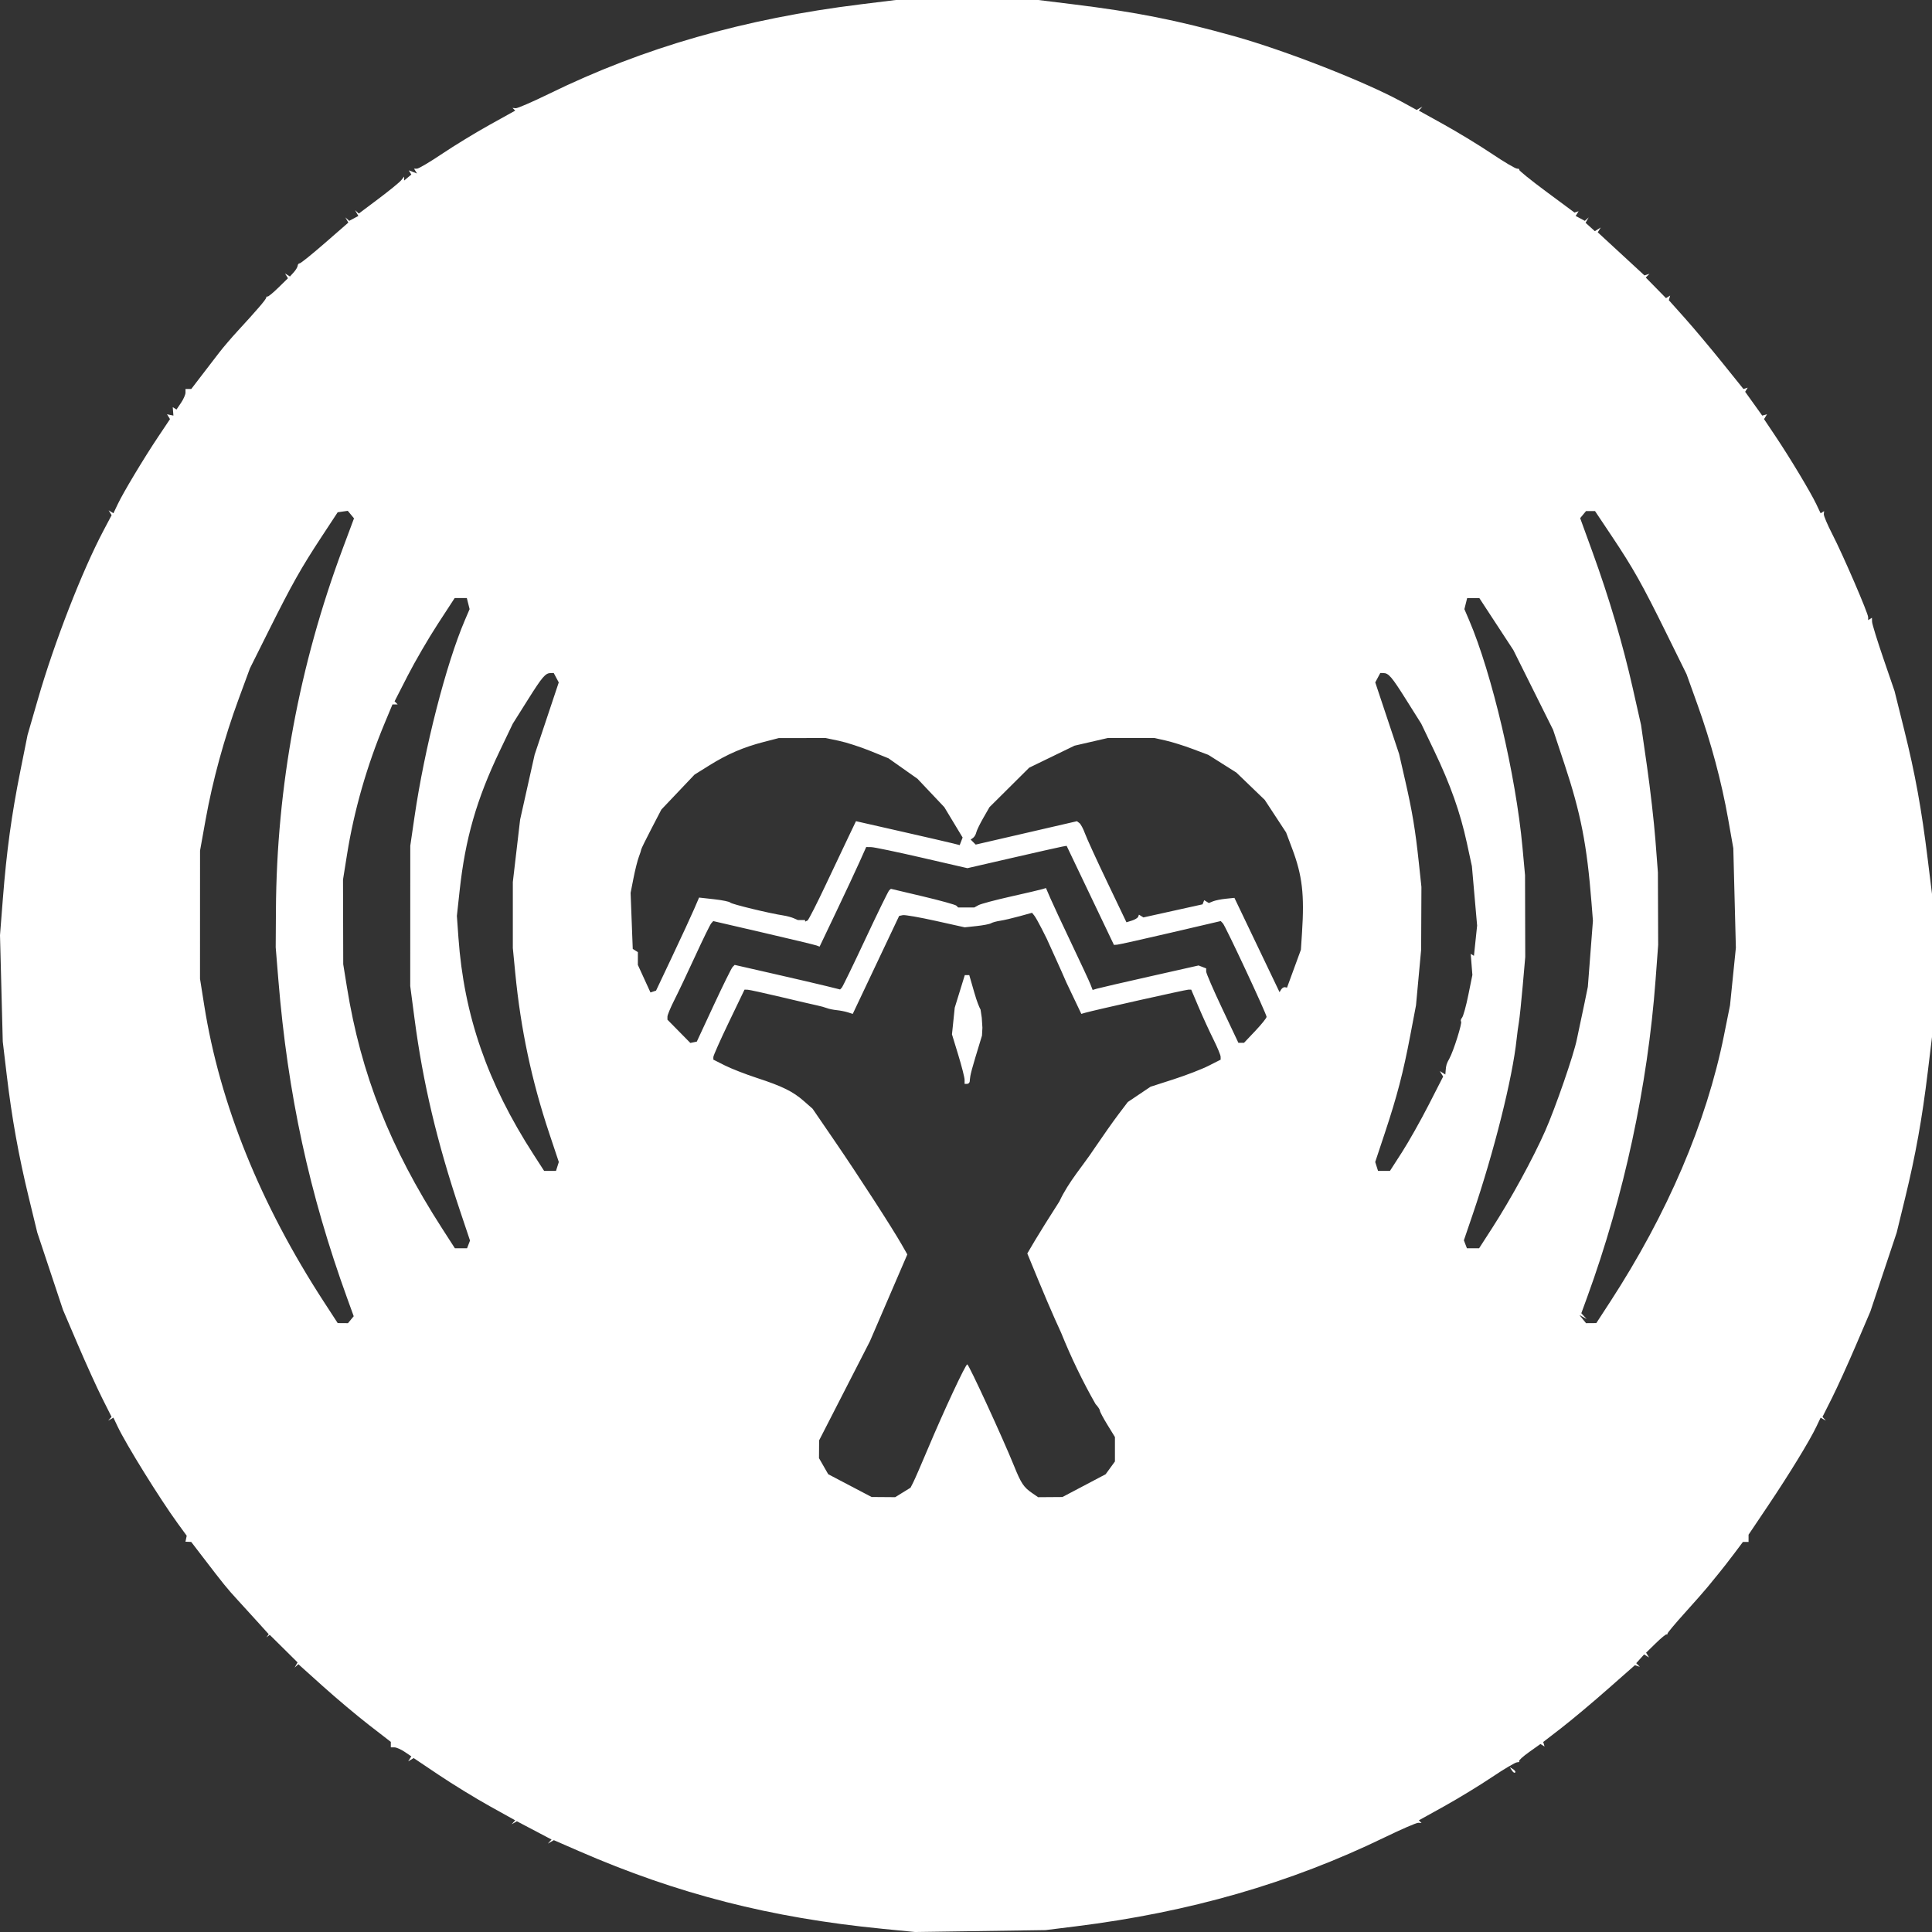 <?xml version="1.0" encoding="UTF-8" standalone="no"?>
<!-- Created with Inkscape (http://www.inkscape.org/) -->

<svg
   width="141.111mm"
   height="141.111mm"
   viewBox="0 0 500 500"
   id="svg2"
   version="1.1"
   inkscape:version="1.3.2 (091e20ef0f, 2023-11-25, custom)"
   sodipodi:docname="zashumlenie.svg"
   xmlns:inkscape="http://www.inkscape.org/namespaces/inkscape"
   xmlns:sodipodi="http://sodipodi.sourceforge.net/DTD/sodipodi-0.dtd"
   xmlns="http://www.w3.org/2000/svg"
   xmlns:svg="http://www.w3.org/2000/svg"
   xmlns:rdf="http://www.w3.org/1999/02/22-rdf-syntax-ns#"
   xmlns:cc="http://creativecommons.org/ns#"
   xmlns:dc="http://purl.org/dc/elements/1.1/">
  <rect x="0" y="0" width="500" height="500" fill="#333333" stroke="none"/>
  <defs
     id="defs4" />
  <sodipodi:namedview
     id="base"
     pagecolor="#ffffff"
     bordercolor="#666666"
     borderopacity="1.0"
     inkscape:pageopacity="0.0"
     inkscape:pageshadow="2"
     inkscape:zoom="0.88"
     inkscape:cx="344.31818"
     inkscape:cy="284.65909"
     inkscape:document-units="px"
     inkscape:current-layer="layer1"
     showgrid="false"
     inkscape:window-width="1884"
     inkscape:window-height="1054"
     inkscape:window-x="0"
     inkscape:window-y="0"
     inkscape:window-maximized="1"
     inkscape:showpageshadow="0"
     inkscape:pagecheckerboard="1"
     inkscape:deskcolor="#d1d1d1" />
  <g
     inkscape:label="Layer 1"
     inkscape:groupmode="layer"
     id="layer1">
    <path
       style="fill:#ffffff"
       d="m 228.378,499.172 c -28.958,-2.841 -53.086,-9.018 -78.54,-20.106 l -6.503,-2.833 -0.775,0.446 -0.775,0.446 0.479,-0.527 0.479,-0.528 -4.487,-2.362 -4.487,-2.362 -0.681,0.388 -0.681,0.388 0.464,-0.513 0.464,-0.512 -6.586,-3.657 c -3.622,-2.011 -9.536,-5.638 -13.143,-8.058 l -6.557,-4.401 -0.704,0.435 -0.704,0.435 0.404,-0.654 0.404,-0.654 -1.714,-1.163 c -0.943,-0.639 -2.136,-1.163 -2.652,-1.164 l -0.938,-6e-4 v -0.708 -0.708 l -5.627,-4.358 c -3.095,-2.397 -8.477,-6.92 -11.961,-10.052 l -6.334,-5.695 -0.488,0.44 -0.488,0.44 0.383,-0.674 0.383,-0.674 -3.601,-3.565 -3.601,-3.565 -0.434,0.33 -0.434,0.329 0.304,-0.408 0.304,-0.408 -2.593,-2.876 c -1.426,-1.582 -3.887,-4.283 -5.468,-6.003 -2.782,-3.027 -3.516,-3.934 -9.307,-11.496 l -2.693,-3.516 -0.746,-0.029 -0.746,-0.029 0.163,-0.772 0.163,-0.772 -2.378,-3.266 C 41.355,387.872 32.656,373.851 30.452,369.204 l -1.1,-2.319 -0.678,0.386 -0.679,0.386 0.439,-0.487 0.439,-0.487 -2.455,-4.886 c -1.35,-2.687 -4.179,-8.917 -6.285,-13.844 l -3.83,-8.958 -3.329,-10.008 -3.329,-10.008 -2.201,-9.07 C 4.796,298.998 3.063,289.348 1.718,278.008 L 0.716,269.563 0.358,255.799 0,242.036 0.734,232.655 c 0.97,-12.385 2.249,-21.738 4.527,-33.108 l 1.872,-9.341 2.74,-9.467 C 14.093,166.167 21.26,147.756 26.773,137.328 l 2.117,-4.004 -0.387,-0.627 -0.387,-0.627 0.619,0.383 0.619,0.383 1.1,-2.319 c 1.463,-3.085 6.728,-11.86 10.501,-17.502 l 3.042,-4.549 -0.387,-0.627 -0.387,-0.627 0.828,0.172 0.828,0.172 -0.086,-1.088 -0.086,-1.088 0.486,0.301 0.486,0.301 1.163,-1.715 c 0.639,-0.943 1.163,-2.137 1.163,-2.653 l 8e-4,-0.938 h 0.745 0.745 l 2.693,-3.516 c 1.481,-1.934 3.534,-4.608 4.563,-5.942 1.029,-1.334 3.167,-3.834 4.753,-5.554 4.972,-5.395 7.305,-8.115 7.376,-8.601 0.038,-0.258 0.196,-0.399 0.351,-0.313 0.155,0.086 1.41,-0.945 2.788,-2.291 l 2.505,-2.447 -0.383,-0.621 -0.383,-0.621 0.638,0.395 0.638,0.395 0.977,-1.08 c 0.537,-0.594 0.997,-1.361 1.021,-1.705 0.025,-0.344 0.264,-0.626 0.531,-0.626 0.268,0 3.209,-2.371 6.535,-5.268 l 6.048,-5.268 -0.383,-0.674 -0.383,-0.674 0.495,0.447 0.495,0.447 1.186,-0.635 1.186,-0.635 -0.43,-0.751 -0.43,-0.751 0.488,0.44 0.488,0.44 5.083,-3.815 c 2.796,-2.098 5.435,-4.25 5.864,-4.782 l 0.782,-0.967 v 0.509 0.509 l 0.931,-0.773 0.931,-0.773 -0.338,-0.547 -0.338,-0.547 1.073,0.412 1.073,0.412 -0.388,-0.628 -0.388,-0.628 h 0.779 c 0.429,0 3.351,-1.73 6.493,-3.844 3.143,-2.114 8.686,-5.494 12.318,-7.511 l 6.604,-3.667 -0.349,-0.35 -0.35,-0.35 0.823,0.084 c 0.453,0.046 4.34,-1.637 8.638,-3.74 C 166.515,12.323 192.606,4.834 222.757,1.117 L 231.817,0 h 18.444 18.444 l 9.059,1.117 c 16.326,2.013 26.749,4.08 41.763,8.284 13.143,3.68 33.702,11.726 43.159,16.89 l 3.949,2.157 0.74,-0.424 0.74,-0.424 -0.464,0.513 -0.464,0.512 6.604,3.667 c 3.632,2.017 9.175,5.397 12.318,7.511 3.143,2.114 6.077,3.844 6.521,3.844 0.444,0 0.683,0.124 0.531,0.276 -0.152,0.152 3.008,2.708 7.02,5.682 l 7.296,5.406 0.529,-0.172 0.529,-0.172 -0.377,0.61 -0.377,0.61 1.186,0.635 1.186,0.635 0.495,-0.447 0.495,-0.447 -0.398,0.698 -0.398,0.698 1.196,1.083 1.196,1.083 0.761,-0.471 0.761,-0.471 -0.383,0.621 -0.383,0.621 6.042,5.575 6.042,5.575 0.654,-0.209 0.654,-0.208 -0.483,0.483 -0.483,0.483 2.619,2.669 2.619,2.669 0.537,-0.332 0.537,-0.332 -0.172,0.597 -0.172,0.597 4.121,4.61 c 2.267,2.535 6.612,7.706 9.656,11.491 l 5.535,6.881 0.55,-0.172 0.55,-0.172 -0.328,0.531 -0.328,0.531 2.206,3.082 2.206,3.082 0.623,-0.172 0.623,-0.172 -0.387,0.627 -0.387,0.627 3.042,4.549 c 3.773,5.641 9.038,14.417 10.501,17.502 l 1.1,2.319 0.452,-0.279 0.452,-0.279 -0.078,0.775 c -0.043,0.426 0.939,2.746 2.182,5.154 2.753,5.335 9.292,20.482 9.292,21.525 v 0.754 l 0.491,-0.304 0.491,-0.304 0.034,1.049 c 0.018,0.577 1.337,4.849 2.929,9.493 l 2.894,8.445 2.492,10.008 c 2.833,11.378 4.475,20.41 6.084,33.471 l 1.117,9.064 v 18.453 18.453 l -1.097,9.07 c -1.461,12.083 -3.161,21.559 -5.834,32.527 l -2.21,9.07 -3.404,10.204 -3.404,10.204 -3.746,8.763 c -2.06,4.819 -4.851,10.961 -6.202,13.649 l -2.455,4.886 0.439,0.487 0.439,0.487 -0.678,-0.386 -0.678,-0.386 -1.1,2.319 c -1.719,3.624 -6.988,12.244 -12.507,20.459 l -5.043,7.506 -6.1e-4,0.938 -6.4e-4,0.938 h -0.73 -0.73 l -2.351,3.128 c -1.293,1.72 -3.074,4.002 -3.958,5.071 -0.884,1.069 -2.147,2.617 -2.807,3.44 -0.66,0.823 -3.281,3.802 -5.825,6.619 -2.544,2.817 -4.606,5.28 -4.583,5.473 0.023,0.193 -0.085,0.281 -0.24,0.195 -0.155,-0.086 -1.41,0.945 -2.788,2.291 l -2.505,2.447 0.383,0.62 0.383,0.621 -0.638,-0.395 -0.638,-0.395 -1.023,1.131 -1.023,1.131 0.47,0.471 0.47,0.471 -0.642,-0.209 -0.642,-0.209 -7.173,6.316 c -3.945,3.474 -9.283,7.945 -11.862,9.935 l -4.689,3.618 0.172,0.589 0.172,0.59 -0.53,-0.328 -0.53,-0.328 -2.909,2.069 c -1.6,1.138 -2.775,2.203 -2.611,2.367 0.164,0.164 -0.066,0.297 -0.509,0.297 -0.444,0 -3.378,1.73 -6.521,3.844 -3.143,2.114 -8.686,5.494 -12.318,7.511 l -6.604,3.667 0.349,0.35 0.349,0.35 -0.823,-0.063 c -0.453,-0.035 -4.35,1.648 -8.66,3.741 -24.498,11.892 -50.544,19.4 -80.007,23.062 l -7.815,0.972 -16.881,0.247 -16.881,0.247 -8.44,-0.828 z m 5.28,-112.927 1.989,-1.23 0.725,-1.429 c 0.399,-0.786 2.087,-4.666 3.751,-8.622 4.137,-9.835 9.743,-21.849 10.205,-21.873 0.395,-0.021 9.213,19.123 12.093,26.252 1.846,4.57 2.493,5.541 4.703,7.066 l 1.546,1.066 3.143,-0.023 3.143,-0.023 5.591,-2.948 5.591,-2.948 1.203,-1.653 1.203,-1.653 v -3.164 -3.164 l -1.948,-3.167 c -1.071,-1.742 -1.948,-3.391 -1.948,-3.665 0,-0.274 -0.508,-1.044 -1.129,-1.711 -3.311,-5.807 -6.378,-12.171 -8.89,-18.416 l -1.63,-3.597 c -0.896,-1.978 -2.868,-6.601 -4.381,-10.272 l -2.752,-6.675 1.945,-3.301 c 1.07,-1.816 3.936,-6.398 6.369,-10.184 2.327,-5.049 6.265,-9.439 9.064,-13.719 2.137,-3.154 4.952,-7.142 6.256,-8.862 l 2.371,-3.128 2.944,-1.98 2.944,-1.98 5.933,-1.911 c 3.263,-1.051 7.346,-2.628 9.074,-3.504 l 3.142,-1.593 -0.014,-0.771 c -0.008,-0.424 -0.856,-2.46 -1.884,-4.524 -1.029,-2.064 -2.737,-5.794 -3.796,-8.288 l -1.925,-4.535 -0.723,-3e-4 c -0.671,-2.7e-4 -24.512,5.339 -26.725,5.986 l -0.993,0.29 -3.862,-8.111 c -1.617,-3.776 -3.677,-8.174 -5.092,-11.35 l -1.326,-2.634 c -0.729,-1.448 -1.584,-2.957 -1.9,-3.352 l -0.574,-0.719 -3.258,0.901 c -1.792,0.496 -4.038,1.018 -4.992,1.16 -0.954,0.142 -2.018,0.434 -2.365,0.649 -0.347,0.215 -2.021,0.54 -3.721,0.722 l -3.09,0.332 -7.533,-1.676 c -4.143,-0.922 -7.961,-1.586 -8.484,-1.477 l -0.951,0.2 -6.005,12.679 -6.005,12.679 -1.286,-0.408 c -0.707,-0.225 -2.002,-0.478 -2.877,-0.564 -0.875,-0.086 -2.013,-0.322 -2.529,-0.525 -0.516,-0.203 -1.641,-0.514 -2.501,-0.692 -0.86,-0.177 -5.08,-1.159 -9.378,-2.181 -4.298,-1.022 -8.181,-1.871 -8.628,-1.885 l -0.812,-0.026 -4.033,8.391 c -2.218,4.615 -4.033,8.692 -4.033,9.059 v 0.668 l 2.97,1.499 c 1.633,0.825 5.361,2.279 8.284,3.233 6.597,2.152 9.345,3.507 12.196,6.011 l 2.227,1.957 5.832,8.517 c 6.074,8.87 14.779,22.328 17.255,26.676 l 1.435,2.521 -4.842,11.24 -4.842,11.24 -6.572,12.823 -6.572,12.823 -0.016,2.298 -0.016,2.298 1.194,2.08 1.194,2.08 5.613,2.948 5.613,2.948 3.052,0.023 3.052,0.023 1.989,-1.23 z M 249.635,279.448 c 0,-0.584 -0.735,-3.47 -1.633,-6.412 l -1.633,-5.349 0.358,-3.45 0.358,-3.45 1.3,-4.212 1.3,-4.212 h 0.582 0.582 l 1.306,4.535 c 0.718,2.494 1.292,3.797 1.615,4.394 l 0.309,2.09 0.167,2.585 -0.11,2.047 -1.751,5.767 c -1.547,5.096 -1.316,5.255 -1.422,6.104 -0.043,0.344 -0.359,0.626 -0.703,0.626 h -0.625 z m -158.839,62.09 0.745,-0.898 -1.66,-4.575 C 80.034,308.923 74.462,283.17 72.042,253.613 l -0.691,-8.445 0.059,-9.696 c 0.193,-31.933 5.996,-63.261 17.347,-93.667 l 2.859,-7.658 -0.807,-0.973 -0.807,-0.973 -1.305,0.187 -1.305,0.187 -4.112,6.255 c -5.361,8.155 -7.707,12.319 -13.667,24.255 l -4.927,9.868 -2.93,7.96 c -3.734,10.144 -6.712,21.019 -8.544,31.208 l -1.444,8.027 -0.004,16.576 -0.004,16.576 1.091,6.881 c 4.05,25.532 14.489,51.392 30.991,76.773 l 3.552,5.463 1.33,0.01 1.33,0.01 0.745,-0.898 z m 325.885,-4.585 c 14.879,-22.885 24.951,-46.448 29.475,-68.954 l 1.571,-7.819 0.757,-7.448 0.757,-7.448 -0.331,-12.881 -0.331,-12.881 -1.325,-7.506 c -1.718,-9.734 -4.441,-19.892 -7.955,-29.681 l -2.818,-7.85 -5.245,-10.634 c -6.303,-12.779 -8.552,-16.776 -14.165,-25.177 l -4.284,-6.412 h -1.16 -1.16 l -0.76,0.917 -0.76,0.917 3.17,8.721 c 4.318,11.876 7.878,23.908 10.44,35.284 l 2.145,9.521 1.532,10.634 c 0.842,5.849 1.824,14.434 2.181,19.078 l 0.649,8.444 0.034,9.383 0.034,9.383 -0.675,9.07 c -2.044,27.468 -8.197,56.021 -17.687,82.065 l -1.526,4.187 0.691,0.752 0.691,0.752 -0.938,-0.525 -0.938,-0.525 0.858,1.058 0.858,1.058 1.33,-0.01 1.33,-0.01 3.552,-5.463 z m -295.422,-14.901 0.381,-0.993 -2.551,-7.608 c -6.001,-17.897 -9.629,-33.2 -11.813,-49.831 l -1.109,-8.445 0.006,-18.14 0.006,-18.14 1.095,-7.506 c 2.594,-17.78 8.163,-39.518 13.041,-50.904 l 1.218,-2.843 -0.359,-1.431 -0.359,-1.431 h -1.574 -1.574 l -4.378,6.724 c -2.408,3.698 -5.906,9.712 -7.774,13.363 l -3.396,6.638 0.399,0.399 0.399,0.399 h -0.671 -0.671 l -2.022,4.848 C 94.943,198.204 91.63,209.755 89.82,221.086 l -1.049,6.568 0.029,10.947 0.029,10.947 0.96,5.942 c 3.633,22.488 11.1,41.419 24.608,62.396 l 3.323,5.161 h 1.579 1.579 l 0.381,-0.993 z m 264.874,-4.179 c 4.88,-7.568 10.597,-18.03 13.752,-25.166 2.673,-6.044 7.467,-19.922 8.212,-23.77 0.2,-1.032 0.526,-2.58 0.725,-3.44 0.199,-0.86 0.756,-3.488 1.236,-5.84 l 0.874,-4.276 0.658,-8.547 0.658,-8.547 -0.37,-4.691 c -1.183,-15.012 -2.767,-23.116 -7.031,-35.961 l -2.905,-8.751 -5.145,-10.327 -5.145,-10.327 -4.401,-6.724 -4.401,-6.724 h -1.574 -1.574 l -0.359,1.431 -0.359,1.431 1.218,2.843 c 5.9,13.77 12.099,40.146 13.812,58.766 l 0.666,7.236 0.027,10.591 0.027,10.591 -0.659,7.506 c -0.362,4.128 -0.806,8.351 -0.985,9.383 -0.179,1.032 -0.445,3.002 -0.59,4.379 -1.063,10.084 -5.847,29.164 -11.387,45.418 l -2.262,6.636 0.394,1.027 0.394,1.027 h 1.579 1.579 l 3.335,-5.172 z m -241.879,-15.998 0.366,-1.153 -2.486,-7.447 c -4.552,-13.636 -7.375,-26.953 -8.785,-41.448 l -0.63,-6.478 v -8.538 -8.538 l 0.944,-8.077 0.944,-8.077 1.879,-8.408 1.879,-8.408 3.12,-9.347 3.12,-9.347 -0.651,-1.217 -0.651,-1.217 -0.76,0.01 c -1.403,0.018 -2.16,0.903 -6.011,7.025 l -3.834,6.097 -3.369,7.039 c -6.001,12.541 -8.913,22.678 -10.375,36.126 l -0.714,6.568 0.402,5.63 c 1.44,20.149 7.483,37.588 19.453,56.14 l 2.724,4.222 h 1.534 1.534 l 0.366,-1.153 z m 218.582,-3.694 c 1.716,-2.666 4.815,-8.16 6.886,-12.209 l 3.765,-7.361 -0.439,-0.711 -0.439,-0.711 0.722,0.446 0.722,0.446 0.078,-0.975 c 0.118,-1.477 0.22,-1.808 0.974,-3.165 1.058,-1.904 3.366,-9.237 3.017,-9.586 -0.169,-0.169 -0.051,-0.617 0.262,-0.995 0.313,-0.378 1.042,-3.018 1.619,-5.866 l 1.049,-5.179 -0.217,-2.733 -0.217,-2.733 0.419,0.259 0.419,0.259 0.411,-3.915 0.411,-3.915 -0.675,-7.685 -0.675,-7.685 -1.308,-6.041 c -1.701,-7.854 -4.259,-15.072 -8.428,-23.785 l -3.369,-7.039 -3.834,-6.096 c -3.85,-6.123 -4.607,-7.008 -6.011,-7.025 l -0.76,-0.01 -0.651,1.217 -0.651,1.217 3.087,9.26 3.087,9.26 1.575,6.881 c 1.844,8.059 2.624,12.759 3.534,21.293 l 0.664,6.23 -0.037,8.132 -0.037,8.132 -0.665,7.193 -0.665,7.193 -1.488,7.819 c -1.844,9.693 -3.414,15.709 -6.593,25.275 l -2.475,7.447 0.366,1.153 0.366,1.153 h 1.542 1.542 l 3.12,-4.848 z M 184.696,260.181 c 2.4,-5.161 4.605,-9.626 4.9,-9.924 l 0.537,-0.541 10.213,2.33 c 5.617,1.281 11.756,2.712 13.642,3.178 l 3.429,0.849 0.427,-0.448 c 0.235,-0.246 2.997,-5.937 6.138,-12.646 3.142,-6.709 5.908,-12.367 6.148,-12.575 l 0.436,-0.377 8.24,1.949 c 4.532,1.072 8.447,2.156 8.701,2.41 l 0.461,0.461 h 2.093 2.093 l 1.086,-0.598 c 0.597,-0.329 4.321,-1.323 8.276,-2.21 3.954,-0.887 7.638,-1.749 8.184,-1.915 l 0.994,-0.302 1.152,2.669 c 0.633,1.468 3.097,6.75 5.475,11.739 2.378,4.989 4.578,9.722 4.888,10.519 l 0.564,1.449 1.094,-0.328 c 0.602,-0.18 6.77,-1.606 13.707,-3.168 l 12.613,-2.84 0.985,0.378 0.985,0.378 v 0.816 c 0,0.449 1.876,4.782 4.169,9.629 l 4.169,8.813 h 0.729 0.729 l 2.917,-3.082 c 1.604,-1.695 2.917,-3.331 2.917,-3.635 0,-0.748 -10.616,-23.468 -11.31,-24.205 l -0.551,-0.585 -12.952,3.022 c -7.124,1.662 -13.343,3.051 -13.82,3.087 l -0.867,0.066 -6.123,-12.823 -6.123,-12.823 -1.168,0.208 c -0.642,0.114 -6.419,1.415 -12.837,2.892 l -11.67,2.684 -11.776,-2.712 c -6.477,-1.492 -12.371,-2.723 -13.098,-2.735 l -1.321,-0.023 -1.75,3.909 c -0.963,2.15 -3.677,7.95 -6.031,12.888 l -4.281,8.978 -0.775,-0.297 c -0.426,-0.164 -6.618,-1.651 -13.759,-3.306 l -12.984,-3.009 -0.523,0.583 c -0.287,0.321 -2.139,4.102 -4.115,8.402 -1.976,4.3 -4.408,9.426 -5.406,11.39 -0.998,1.964 -1.814,3.925 -1.814,4.357 v 0.786 l 2.963,3.01 2.963,3.01 0.837,-0.173 0.837,-0.173 z m -10.634,-12.853 c 2.353,-4.972 4.858,-10.39 5.568,-12.04 l 1.29,-2.999 3.878,0.431 c 2.133,0.237 4.019,0.626 4.191,0.865 0.289,0.402 10.191,2.805 13.755,3.338 0.86,0.129 2.055,0.448 2.657,0.71 l 1.094,0.476 c 1.876,0.01 1.612,-0.012 1.876,0.01 v 0.396 l 0.642,-0.308 c 0.353,-0.353 2.425,-4.421 4.604,-9.039 2.179,-4.618 4.851,-10.253 5.936,-12.522 l 1.974,-4.126 11.709,2.66 c 6.44,1.463 12.48,2.857 13.423,3.097 l 1.714,0.437 0.377,-0.983 0.377,-0.983 -2.372,-3.931 -2.372,-3.931 -3.47,-3.67 -3.47,-3.67 -3.751,-2.647 -3.751,-2.647 -4.689,-1.904 c -2.579,-1.047 -6.237,-2.228 -8.128,-2.625 l -3.439,-0.722 -6.071,0.006 -6.071,0.006 -3.932,1.016 c -5.216,1.347 -9.361,3.134 -14.026,6.045 l -3.842,2.398 -4.291,4.52 -4.291,4.52 -2.602,5.004 c -1.431,2.752 -2.604,5.145 -2.608,5.317 -0.004,0.172 -0.285,1.048 -0.626,1.946 -0.341,0.898 -0.959,3.356 -1.373,5.462 l -0.753,3.829 0.278,7.254 0.278,7.254 0.665,0.42 0.665,0.42 -0.004,1.65 -0.004,1.65 1.632,3.566 1.632,3.566 0.723,-0.241 0.723,-0.241 4.278,-9.041 z m 158.474,8.161 0.545,0.106 1.795,-4.901 1.795,-4.901 0.286,-4.379 c 0.648,-9.932 0.077,-14.823 -2.542,-21.786 l -1.576,-4.19 -2.763,-4.214 -2.763,-4.214 -3.67,-3.535 -3.67,-3.535 -3.628,-2.291 -3.628,-2.291 -4.048,-1.525 c -2.227,-0.838 -5.377,-1.823 -7,-2.188 l -2.952,-0.663 -5.979,-10e-4 -5.979,-0.001 -4.337,1 -4.337,1 -5.864,2.847 -5.864,2.847 -5.139,5.107 -5.139,5.107 -1.615,2.815 c -0.888,1.548 -1.704,3.237 -1.814,3.753 -0.11,0.516 -0.478,1.138 -0.819,1.381 l -0.62,0.443 0.649,0.649 0.649,0.649 13.101,-3.026 13.101,-3.026 0.642,0.486 c 0.353,0.267 1.004,1.488 1.446,2.712 0.443,1.224 3.037,6.891 5.765,12.593 l 4.96,10.367 1.409,-0.438 c 0.775,-0.241 1.503,-0.684 1.618,-0.985 l 0.21,-0.547 0.576,0.356 0.576,0.356 7.655,-1.694 7.655,-1.694 0.21,-0.539 0.21,-0.539 0.602,0.372 0.602,0.372 1.064,-0.44 c 0.585,-0.242 2.074,-0.544 3.309,-0.671 l 2.245,-0.23 5.838,12.201 5.838,12.201 0.428,-0.692 c 0.235,-0.381 0.673,-0.645 0.973,-0.586 z m 58.651,202.572 -0.446,-0.722 0.722,0.446 c 0.721,0.446 0.968,0.998 0.446,0.998 -0.152,0 -0.476,-0.325 -0.722,-0.722 z"
       id="path3347"
       inkscape:connector-curvature="0"
       sodipodi:nodetypes="cscccccccccccssccccccccccsscccccccccccssscccccsscccccsscccsscccsscsscccccsscccccccccsccccsssccscccccscsscccccccccccsccccccccccccsssccccsscccssscccccssscscccccccccccccccccccccccccccccsscccccccccccssccccssccccscsscccsscccsscccccsscccccssssccscccccccccccsscccccscsssccccsscccccccsscsscccccccccssccsscsccscccssccssccscccsccsccscsccccccccsccsscssscsscccccccccccccccsscccccccsccccscscsccsscsscccccsscsscccssccccccscccccsscsscccccsscsscccsscccccccccccccsscccsscccccsscccccsscccssccccccsccscccsscccccccccsscccscsscccccccccssccccccccccccscsscssccccccscccccccscscccccccccsscsccccccsscccccssccccccccscsscssscsscccssscsscccscccsscccssscscccccscsccssccscssssccccccccscsccsccccsscsscccccccccsscccsscccsccscccccccccccccccccsccccccccsscccccccccscccccccccscccccccccccccsccccccsccss" />
  </g>
</svg>
